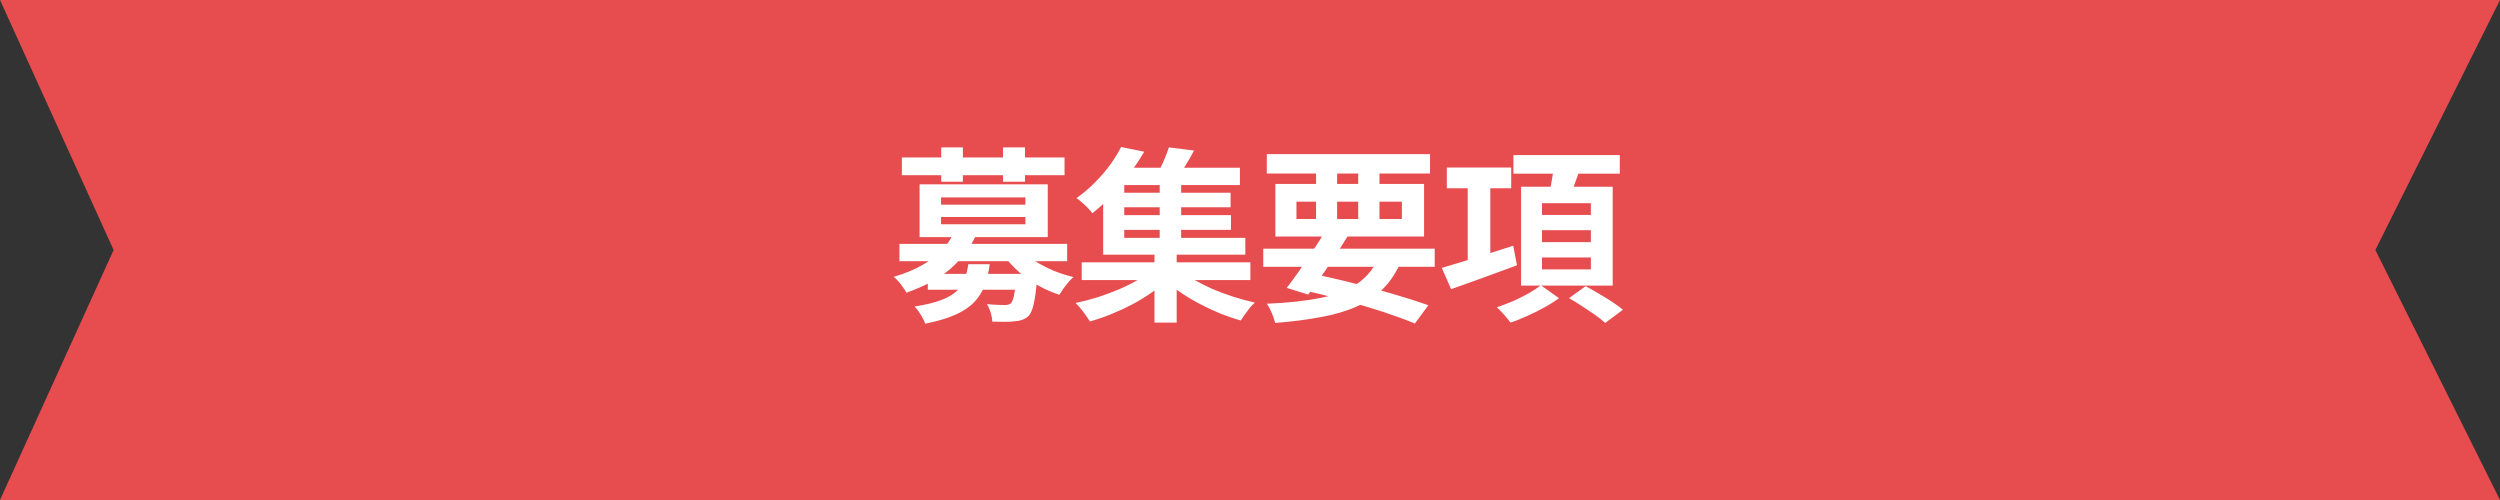 <svg width="335" height="67" viewBox="0 0 335 67" fill="none" xmlns="http://www.w3.org/2000/svg">
<rect x="0" y="0" width="335" height="67" fill="#333333" stroke="none"/>
<path d="M0 0H335L318.299 33.5L335 67H0L15.227 33.5L0 0Z" fill="#E74C4F"/>
<path d="M124.325 36.7H137.225V38.825H124.325V36.7ZM120.525 32.675H143V35H120.525V32.675ZM127.825 31.15L130.75 31.6C129.95 33.267 128.817 34.742 127.35 36.025C125.883 37.292 123.917 38.358 121.45 39.225C121.35 39.008 121.2 38.767 121 38.5C120.817 38.217 120.608 37.95 120.375 37.7C120.158 37.433 119.95 37.233 119.75 37.1C121.267 36.65 122.558 36.117 123.625 35.5C124.708 34.883 125.592 34.208 126.275 33.475C126.958 32.725 127.475 31.95 127.825 31.15ZM136.875 33.45C137.342 33.983 137.942 34.492 138.675 34.975C139.425 35.442 140.242 35.867 141.125 36.25C142.008 36.617 142.917 36.908 143.85 37.125C143.633 37.308 143.4 37.542 143.15 37.825C142.917 38.108 142.692 38.4 142.475 38.7C142.275 38.983 142.1 39.25 141.95 39.5C140.983 39.183 140.033 38.767 139.1 38.25C138.183 37.717 137.333 37.117 136.55 36.45C135.783 35.767 135.117 35.05 134.55 34.3L136.875 33.45ZM136.175 36.7H139C139 36.7 138.992 36.825 138.975 37.075C138.975 37.325 138.967 37.533 138.95 37.7C138.817 39.067 138.667 40.108 138.5 40.825C138.333 41.525 138.108 42.033 137.825 42.35C137.558 42.583 137.275 42.75 136.975 42.85C136.675 42.967 136.342 43.033 135.975 43.05C135.658 43.1 135.233 43.125 134.7 43.125C134.167 43.125 133.592 43.117 132.975 43.1C132.958 42.733 132.883 42.325 132.75 41.875C132.617 41.442 132.45 41.067 132.25 40.75C132.75 40.8 133.225 40.833 133.675 40.85C134.125 40.867 134.458 40.875 134.675 40.875C135.008 40.875 135.267 40.8 135.45 40.65C135.617 40.5 135.758 40.15 135.875 39.6C135.992 39.05 136.092 38.192 136.175 37.025V36.7ZM129.75 35.4H132.625C132.492 36.433 132.267 37.375 131.95 38.225C131.65 39.058 131.192 39.8 130.575 40.45C129.975 41.1 129.142 41.667 128.075 42.15C127.008 42.633 125.642 43.042 123.975 43.375C123.858 43.025 123.658 42.617 123.375 42.15C123.092 41.7 122.817 41.342 122.55 41.075C124.017 40.842 125.192 40.558 126.075 40.225C126.975 39.892 127.675 39.492 128.175 39.025C128.675 38.558 129.033 38.025 129.25 37.425C129.483 36.825 129.65 36.15 129.75 35.4ZM120.85 21.1H142.65V23.475H120.85V21.1ZM126.125 19.75H129.025V24.35H126.125V19.75ZM134.4 19.75H137.35V24.35H134.4V19.75ZM126.1 29.075V30.05H137.4V29.075H126.1ZM126.1 26.45V27.425H137.4V26.45H126.1ZM123.225 24.7H140.4V31.775H123.225V24.7ZM144.95 35.15H167.55V37.525H144.95V35.15ZM149.75 25.825H164.9V27.775H149.75V25.825ZM149.75 28.825H164.95V30.8H149.75V28.825ZM149.15 22.475H166.15V24.8H149.15V22.475ZM155.4 23.95H158.275V32.725H155.4V23.95ZM154.7 33.55H157.675V43.225H154.7V33.55ZM154.45 36.125L156.7 37.25C156.067 37.867 155.333 38.475 154.5 39.075C153.683 39.658 152.8 40.208 151.85 40.725C150.9 41.225 149.933 41.675 148.95 42.075C147.967 42.475 147 42.808 146.05 43.075C145.817 42.708 145.517 42.275 145.15 41.775C144.783 41.292 144.442 40.9 144.125 40.6C145.075 40.4 146.042 40.15 147.025 39.85C148.008 39.533 148.958 39.183 149.875 38.8C150.808 38.4 151.667 37.975 152.45 37.525C153.233 37.075 153.9 36.608 154.45 36.125ZM158.025 36.05C158.575 36.533 159.225 37 159.975 37.45C160.742 37.9 161.575 38.325 162.475 38.725C163.392 39.108 164.333 39.458 165.3 39.775C166.267 40.075 167.217 40.333 168.15 40.55C167.933 40.733 167.708 40.967 167.475 41.25C167.242 41.55 167.017 41.85 166.8 42.15C166.583 42.45 166.408 42.717 166.275 42.95C165.325 42.683 164.358 42.35 163.375 41.95C162.408 41.55 161.458 41.1 160.525 40.6C159.608 40.1 158.742 39.567 157.925 39C157.108 38.417 156.375 37.817 155.725 37.2L158.025 36.05ZM156.625 19.75L160 20.175C159.617 20.908 159.208 21.617 158.775 22.3C158.358 22.983 157.975 23.558 157.625 24.025L154.975 23.525C155.275 22.975 155.583 22.35 155.9 21.65C156.217 20.95 156.458 20.317 156.625 19.75ZM150.225 19.7L153.325 20.325C152.758 21.292 152.133 22.25 151.45 23.2C150.767 24.15 150.008 25.083 149.175 26C148.342 26.9 147.408 27.758 146.375 28.575C146.225 28.358 146.025 28.125 145.775 27.875C145.525 27.608 145.258 27.358 144.975 27.125C144.708 26.875 144.467 26.683 144.25 26.55C145.183 25.883 146.025 25.167 146.775 24.4C147.542 23.617 148.217 22.825 148.8 22.025C149.383 21.208 149.858 20.433 150.225 19.7ZM147.825 24H150.65V31.875H166.875V34.125H147.825V24ZM169.275 33.325H192.25V35.75H169.275V33.325ZM169.75 20.65H191.625V23.25H169.75V20.65ZM177.625 30.9L180.575 31.675C180.042 32.542 179.458 33.45 178.825 34.4C178.208 35.35 177.592 36.267 176.975 37.15C176.375 38.033 175.817 38.808 175.3 39.475L172.425 38.575C172.942 37.908 173.508 37.133 174.125 36.25C174.742 35.367 175.358 34.458 175.975 33.525C176.592 32.592 177.142 31.717 177.625 30.9ZM184.875 34.225L187.775 34.95C187.142 36.433 186.342 37.667 185.375 38.65C184.408 39.633 183.233 40.433 181.85 41.05C180.483 41.667 178.892 42.142 177.075 42.475C175.258 42.825 173.192 43.092 170.875 43.275C170.775 42.842 170.617 42.383 170.4 41.9C170.2 41.417 169.983 41.017 169.75 40.7C172.55 40.583 174.95 40.325 176.95 39.925C178.967 39.525 180.625 38.875 181.925 37.975C183.225 37.075 184.208 35.825 184.875 34.225ZM174.15 38.775L175.65 36.65C177.583 37.033 179.517 37.475 181.45 37.975C183.4 38.458 185.233 38.958 186.95 39.475C188.667 39.975 190.15 40.45 191.4 40.9L189.6 43.35C188.383 42.85 186.95 42.325 185.3 41.775C183.667 41.242 181.892 40.717 179.975 40.2C178.075 39.683 176.133 39.208 174.15 38.775ZM176.35 21.65H179.175V30.2H176.35V21.65ZM182 21.65H184.85V30.2H182V21.65ZM173.725 27.025V29.35H187.85V27.025H173.725ZM170.9 24.65H190.825V31.7H170.9V24.65ZM193.875 22.45H202.5V25.225H193.875V22.45ZM196.675 24.075H199.7V35.9H196.675V24.075ZM193.2 35.9C194 35.667 194.917 35.392 195.95 35.075C197 34.758 198.108 34.417 199.275 34.05C200.458 33.683 201.625 33.308 202.775 32.925L203.275 35.55C201.742 36.117 200.2 36.683 198.65 37.25C197.1 37.817 195.7 38.317 194.45 38.75L193.2 35.9ZM202.8 20.775H217.05V23.275H202.8V20.775ZM206.625 30.85V32.45H213.175V30.85H206.625ZM206.625 34.5V36.1H213.175V34.5H206.625ZM206.625 27.225V28.8H213.175V27.225H206.625ZM203.825 25.025H216.1V38.275H203.825V25.025ZM208.225 22.15L211.725 22.575C211.475 23.358 211.208 24.125 210.925 24.875C210.658 25.625 210.408 26.267 210.175 26.8L207.5 26.325C207.65 25.708 207.792 25.017 207.925 24.25C208.075 23.483 208.175 22.783 208.225 22.15ZM206.475 38.225L208.9 39.95C208.35 40.367 207.708 40.775 206.975 41.175C206.242 41.592 205.475 41.975 204.675 42.325C203.892 42.692 203.133 42.992 202.4 43.225C202.2 42.942 201.917 42.592 201.55 42.175C201.2 41.775 200.875 41.442 200.575 41.175C201.275 40.942 202 40.667 202.75 40.35C203.5 40.017 204.2 39.667 204.85 39.3C205.517 38.917 206.058 38.558 206.475 38.225ZM210.25 39.95L212.475 38.35C213.008 38.633 213.583 38.958 214.2 39.325C214.833 39.692 215.442 40.067 216.025 40.45C216.608 40.833 217.092 41.183 217.475 41.5L215.1 43.275C214.75 42.958 214.3 42.6 213.75 42.2C213.2 41.817 212.617 41.425 212 41.025C211.383 40.625 210.8 40.267 210.25 39.95Z" fill="white"/>
</svg>
